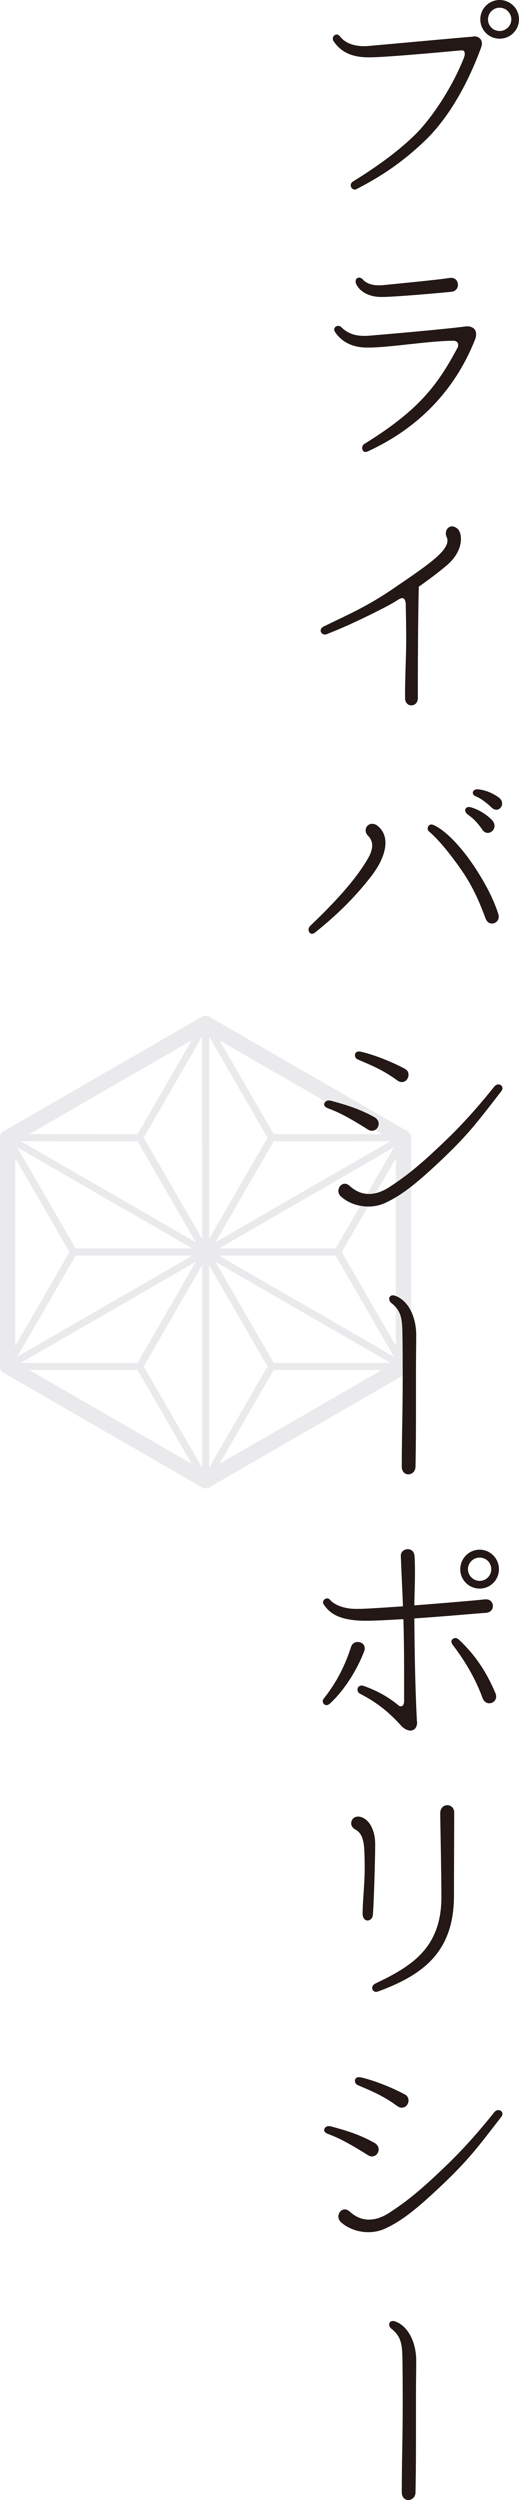<svg id="main" xmlns="http://www.w3.org/2000/svg" width="57.015" height="274.588" viewBox="0 0 57.015 274.588"><style>.st0{fill:#231815;} .st1{fill:none;stroke:#221714;stroke-width:0.283;stroke-miterlimit:10;} .st2{fill:#221714;} .st3{fill:#FFFFFF;} .st4{fill:#EAEAED;} .st5{opacity:0.59;} .st6{clip-path:url(#SVGID_2_);} .st7{clip-path:url(#SVGID_4_);} .st8{fill:none;stroke:#EDEDED;stroke-width:1.667;stroke-miterlimit:10;} .st9{clip-path:url(#SVGID_6_);} .st10{clip-path:url(#SVGID_8_);} .st11{clip-path:url(#SVGID_10_);} .st12{clip-path:url(#SVGID_12_);} .st13{clip-path:url(#SVGID_14_);} .st14{fill:none;stroke:#FFFFFF;stroke-miterlimit:10;} .st15{fill:none;stroke:#7A829C;stroke-width:5.669;stroke-miterlimit:10;} .st16{fill:none;stroke:#231815;stroke-width:0.283;stroke-miterlimit:10;} .st17{fill:none;stroke:#A1677A;stroke-width:5.669;stroke-miterlimit:10;} .st18{fill:none;stroke:#7EABD1;stroke-width:5.669;stroke-miterlimit:10;} .st19{fill:#9F3427;}</style><path class="st4" d="M22.585 163.467c-.146 0-.291-.037-.421-.113L.421 150.801c-.261-.151-.421-.429-.421-.73v-25.107c0-.301.16-.579.421-.729l21.743-12.554c.261-.151.582-.151.842 0l21.744 12.554c.261.15.421.429.421.729v25.107c0 .301-.16.579-.421.73l-21.744 12.553c-.13.075-.275.113-.421.113zM1.684 149.585l20.901 12.067 20.901-12.067v-24.134l-20.901-12.067-20.901 12.067v24.134z"/><path class="st4" d="M22.59 137.907c-.139 0-.267-.074-.337-.194L15 125.15c-.07-.12-.07-.268 0-.388l7.248-12.562c.139-.24.534-.241.673 0l7.258 12.562c.069.12.069.269 0 .389l-7.253 12.562c-.069.12-.198.194-.336.194zm-6.805-12.951l6.804 11.784 6.803-11.784-6.809-11.784-6.798 11.784z"/><path class="st4" d="M22.59 163.031c-.139 0-.267-.074-.337-.195L15 150.274c-.07-.12-.07-.268 0-.389l7.248-12.562c.139-.24.534-.241.673 0l7.258 12.562c.069.12.069.269 0 .389l-7.253 12.562c-.069.121-.198.195-.336.195zm-6.805-12.951l6.804 11.784 6.803-11.784-6.809-11.784-6.798 11.784z"/><path class="st4" d="M37.095 137.907H22.59c-.139 0-.267-.074-.337-.194-.07-.12-.07-.268 0-.389l7.253-12.562c.069-.12.198-.195.337-.195l14.503-.004c.139 0 .267.074.337.194.07.12.07.269 0 .389l-7.25 12.566c-.071.121-.2.195-.338.195zm-13.832-.778H36.87l6.802-11.788-13.605.004-6.804 11.784z"/><path class="st4" d="M15.336 150.469H.831c-.139 0-.267-.074-.337-.195-.069-.12-.069-.268 0-.389l7.253-12.562c.069-.12.198-.194.337-.194l14.503-.004c.139 0 .267.074.337.194.07.12.07.269 0 .389l-7.25 12.566c-.07.12-.199.195-.338.195zm-13.832-.778h13.607l6.802-11.788-13.605.004-6.804 11.784z"/><path class="st4" d="M8.082 137.907c-.139 0-.267-.074-.337-.195L.494 125.146c-.069-.12-.069-.269 0-.389.07-.12.198-.194.337-.194l14.503.004c.139 0 .267.074.337.195l7.253 12.562c.07.12.07.268 0 .389-.069.12-.198.194-.337.194H8.082zm-6.578-12.566l6.802 11.788h13.607l-6.804-11.784-13.605-.004z"/><path class="st4" d="M29.84 150.469c-.139 0-.267-.074-.337-.195l-7.25-12.566c-.07-.12-.07-.269 0-.389s.198-.194.337-.194l14.502.004c.139 0 .267.074.337.194l7.253 12.562c.07.12.07.268 0 .389-.069.12-.198.195-.337.195H29.84zm-6.577-12.567l6.802 11.788h13.608l-6.805-11.784-13.605-.004z"/><g><path class="st4" d="M44.345 150.468c-.066 0-.133-.017-.194-.052L.637 125.289c-.186-.107-.25-.345-.142-.531.108-.187.347-.25.531-.142l43.514 25.127c.186.107.25.345.142.531-.072.125-.203.194-.337.194z"/></g><g><path class="st4" d="M.831 150.468c-.134 0-.265-.07-.337-.195-.107-.186-.044-.424.142-.531l43.514-25.127c.186-.107.423-.044.531.142.107.186.044.424-.142.531L1.025 150.416c-.061.035-.128.052-.194.052z"/></g><g><path class="st4" d="M22.59 163.031c-.215 0-.389-.174-.389-.389l-.005-50.248c0-.215.174-.389.389-.389.215 0 .389.174.389.389l.005 50.248c-.001.215-.175.389-.389.389z"/></g><g><path class="st0" d="M45.647 14.748c1.92-1.92 4.147-5.377 5.352-8.5.025-.128.076-.23.051-.359 0-.205-.076-.358-.307-.358h-.077c-3.021.282-8.449.768-10.088.768H40.5c-1.817 0-3.047-.563-3.866-1.792-.051-.077-.077-.179-.077-.256 0-.256.205-.46.435-.46.128 0 .256.077.358.205.461.615 1.332 1.075 2.638 1.075.153 0 .333 0 .486-.025 1.587-.128 9.832-.896 11.496-1.024.025-.026.077-.026.128-.026.256 0 .486.077.614.23.154.128.231.333.231.563 0 .153-.051.333-.128.538-1.613 4.353-3.789 7.912-6.222 10.216-2.433 2.305-4.686 3.816-7.425 5.224-.052.051-.128.051-.205.051-.256 0-.435-.23-.435-.461 0-.154.077-.308.23-.41 2.817-1.742 5.097-3.432 6.889-5.199zm7.118-12.623c0 1.178.947 2.125 2.125 2.125s2.125-.947 2.125-2.125S56.068 0 54.89 0s-2.125.947-2.125 2.125zm.845 0c0-.691.563-1.28 1.28-1.28.691 0 1.28.589 1.28 1.28 0 .717-.589 1.28-1.28 1.28-.717 0-1.28-.563-1.28-1.28zM52.151 37.38c-1.921 4.814-5.531 9.346-11.778 12.213-.077.025-.153.051-.23.051-.23 0-.358-.231-.358-.436 0-.179.077-.358.256-.46 5.966-3.687 8.04-6.453 10.242-10.601.051-.077.051-.179.051-.256 0-.256-.179-.461-.512-.461h-.052c-2.534 0-7.016.743-9.191.743h-.309c-1.485 0-2.714-.589-3.456-1.69-.052-.103-.102-.179-.102-.282 0-.23.204-.41.434-.41.129 0 .257.051.358.154.666.666 1.485.947 2.51.947.179 0 .384 0 .563-.025 1.306-.103 8.091-.691 10.472-.999.103-.026.205-.026.282-.026.332 0 .563.102.742.256.153.154.23.359.23.615.001.206-.051.436-.152.667zm-2.587-5.326c-1.049.103-6.094.563-7.604.563h-.102c-1.358 0-2.407-.64-2.74-1.46-.051-.102-.051-.179-.051-.256 0-.256.179-.41.384-.41.153 0 .281.077.384.179.308.384.922.666 1.716.666h.333c.998-.103 6.401-.614 7.553-.819h.154c.461 0 .717.384.717.768-.001.36-.232.718-.744.769zM49.154 62.035c-1.024.871-2.1 1.665-3.149 2.407-.077 3.252-.102 8.014-.102 10.6v1.639c0 .512-.358.794-.717.794s-.691-.282-.691-.819v-.051c0-2.458.128-4.455.128-6.401 0-1.28-.025-2.561-.051-3.943-.052-.384-.18-.563-.384-.563-.129 0-.23.051-.385.128l-.076.051c-.947.614-1.844 1.024-2.791 1.511-2.74 1.357-4.122 1.895-5.07 2.279-.076.025-.128.025-.179.025-.256 0-.461-.205-.461-.435 0-.154.103-.333.308-.436 2.56-1.254 4.762-2.176 7.706-4.199 3.56-2.433 5.915-3.995 5.915-5.249 0-.128-.025-.282-.103-.41-.051-.128-.077-.256-.077-.384 0-.435.308-.768.691-.768.205 0 .41.103.615.282.23.231.358.615.358 1.101.001.818-.384 1.868-1.485 2.841zM40.603 96.472c-1.767 2.253-3.764 4.173-6.043 5.991-.076.051-.179.103-.281.103-.231 0-.384-.23-.384-.461 0-.128.051-.282.153-.384 2.791-2.663 5.095-5.172 6.427-7.528.281-.512.409-.947.409-1.332 0-.435-.179-.793-.461-1.075-.179-.179-.256-.384-.256-.589 0-.384.308-.717.717-.717.18 0 .358.051.538.179.614.461.922 1.127.922 1.92 0 1.076-.564 2.433-1.741 3.893zm13.442 4.967c-.282 0-.538-.154-.692-.538-.589-1.537-1.306-3.456-2.868-5.633-1.562-2.202-2.611-3.303-3.379-3.968-.077-.051-.129-.179-.129-.282 0-.23.154-.461.41-.461.077 0 .179.025.281.077 1.306.589 3.073 2.433 4.583 4.763 1.511 2.33 2.177 3.968 2.51 5.069.025.077.025.154.025.23.001.436-.357.743-.741.743zm-1.024-10.268c-.614-.87-.973-1.229-1.639-1.715-.512-.384-.256-.947.308-.794.717.179 1.664.691 2.356 1.408.844.897-.411 1.947-1.025 1.101zm.999-2.458c-.641-.614-1.255-1.05-1.768-1.254-.512-.205-.358-.794.205-.768.794.051 1.664.41 2.33.896.897.666 0 1.844-.767 1.126zM40.859 124.199c-.153 0-.307-.051-.461-.153-1.715-1.075-2.995-1.818-4.403-2.33-.257-.103-.385-.256-.385-.41 0-.23.23-.435.486-.435h.154c1.434.384 3.2.871 4.941 1.869.281.179.409.435.409.692.001.383-.306.767-.741.767zm14.236-4.379c-2.612 3.38-3.56 4.66-6.299 7.297-2.766 2.638-4.532 4.097-6.401 4.967-.64.308-1.306.436-1.92.436-1.229 0-2.33-.461-3.047-1.126-.18-.18-.256-.385-.256-.59 0-.409.307-.793.717-.793.153 0 .333.076.512.23.589.537 1.28.896 2.125.896.666 0 1.408-.204 2.305-.793 2.407-1.563 4.225-3.252 6.324-5.274 2.1-2.024 3.994-4.276 5.172-5.761.128-.128.282-.205.41-.205.256 0 .461.179.461.41-.001.102-.027.204-.103.306zm-10.959-.972c-.179 0-.358-.077-.563-.23-1.715-1.255-3.251-1.792-4.327-2.279-.179-.103-.256-.282-.256-.436 0-.205.128-.41.41-.41h.153c1.434.308 3.508 1.127 4.967 1.92.257.154.358.384.358.64 0 .385-.281.795-.742.795zM45.724 146.805c0 1.075-.026 2.15-.026 3.277v4.352c0 1.869 0 3.994-.051 6.631 0 .563-.409.871-.794.871-.358 0-.717-.282-.717-.845v-.026c0-3.328.103-5.966.103-9.473 0-1.409 0-2.971-.025-4.788-.025-1.818-.052-2.791-1.255-3.713-.128-.128-.205-.282-.205-.436 0-.205.128-.384.41-.384.076 0 .153 0 .256.051 1.434.513 2.305 2.305 2.305 4.327v.156zM40.014 181.343c-.897 2.381-2.433 4.558-3.789 5.787-.129.102-.257.153-.359.153-.229 0-.409-.205-.409-.436 0-.102.025-.205.128-.308 1.511-1.92 2.381-3.789 2.97-5.633.129-.409.436-.563.743-.563.384 0 .768.256.768.69-.001.105-.001.208-.052.31zm5.786 7.733c.026.025.026.052.026.103-.026.614-.333.896-.743.896-.307 0-.665-.18-.947-.461-1.408-1.563-2.663-2.586-4.583-3.585-.205-.103-.281-.281-.281-.461 0-.205.153-.436.435-.436.052 0 .128 0 .205.026 1.408.486 2.688 1.178 3.841 2.125.103.103.205.128.281.128.18 0 .358-.153.358-.589v-3.149c0-2.202-.025-3.994-.076-5.838-1.639.102-3.15.18-4.225.18-.461 0-.819-.026-1.102-.052-1.895-.205-2.791-.794-3.405-1.715-.077-.103-.102-.18-.102-.257 0-.23.23-.434.461-.434.103 0 .23.051.333.179.436.513 1.485.973 2.816.973h.23c.819 0 2.688-.128 4.941-.281-.051-1.613-.153-3.355-.231-5.505-.025-.512.385-.769.769-.769s.717.257.742.794c.103 1.69 0 3.482-.025 5.377 2.586-.205 5.505-.436 7.81-.665h.076c.486 0 .743.384.743.742s-.257.717-.769.742c-.845.052-4.43.384-7.86.614.026 3.432.078 7.196.282 11.318zm8.654-3.047c.025.103.052.205.052.308 0 .435-.358.742-.769.742-.281 0-.589-.179-.742-.614-.769-2.125-1.972-4.122-3.252-5.787-.103-.128-.153-.256-.153-.384 0-.23.204-.358.435-.384.129 0 .257.051.385.179 1.766 1.638 3.021 3.507 4.044 5.94zm-1.766-11.548c1.178 0 2.125-.947 2.125-2.125s-.947-2.15-2.125-2.15-2.125.973-2.125 2.15.947 2.125 2.125 2.125zm0-3.405c.717 0 1.28.564 1.28 1.28 0 .691-.563 1.28-1.28 1.28-.691 0-1.28-.589-1.28-1.28-.001-.717.588-1.28 1.28-1.28zM41.217 202.696c0 1.485-.153 6.58-.256 7.63-.025.41-.358.614-.589.614s-.538-.23-.538-.717v-.025c0-1.331.23-3.328.23-5.019 0-.87-.025-1.639-.051-2.125-.103-1.383-.486-1.844-.999-2.125-.281-.154-.435-.41-.435-.666 0-.384.281-.742.768-.742.128 0 .282.025.461.103.896.384 1.408 1.587 1.408 2.893v.179zm8.68-3.175c0 1.511-.025 5.786-.025 8.68 0 6.119-3.303 8.68-8.321 10.524-.077.025-.153.051-.23.051-.256 0-.436-.205-.436-.434 0-.18.103-.359.358-.487 3.866-1.843 7.246-3.84 7.246-9.474 0-2.79-.128-8.372-.128-9.243 0-.563.385-.87.768-.87.384 0 .768.281.768.794v.459zM40.859 236.849c-.153 0-.307-.051-.461-.153-1.715-1.075-2.995-1.818-4.403-2.33-.257-.103-.385-.256-.385-.41 0-.23.23-.435.486-.435h.154c1.434.384 3.2.87 4.941 1.869.281.179.409.435.409.691.001.384-.306.768-.741.768zm14.236-4.378c-2.612 3.38-3.56 4.659-6.299 7.297-2.766 2.638-4.532 4.097-6.401 4.967-.64.308-1.306.436-1.92.436-1.229 0-2.33-.461-3.047-1.126-.18-.18-.256-.385-.256-.59 0-.409.307-.793.717-.793.153 0 .333.076.512.23.589.537 1.28.896 2.125.896.666 0 1.408-.204 2.305-.793 2.407-1.563 4.225-3.252 6.324-5.274 2.1-2.023 3.994-4.276 5.172-5.762.128-.128.282-.204.41-.204.256 0 .461.179.461.409-.001.102-.027.205-.103.307zm-10.959-.973c-.179 0-.358-.076-.563-.23-1.715-1.254-3.251-1.792-4.327-2.278-.179-.102-.256-.282-.256-.436 0-.205.128-.409.41-.409h.153c1.434.307 3.508 1.126 4.967 1.92.257.153.358.384.358.641 0 .382-.281.792-.742.792zM45.724 259.457c0 1.075-.026 2.15-.026 3.277v4.353c0 1.869 0 3.994-.051 6.631 0 .564-.409.871-.794.871-.358 0-.717-.282-.717-.845v-.026c0-3.328.103-5.966.103-9.474 0-1.408 0-2.97-.025-4.787-.025-1.818-.052-2.791-1.255-3.713-.128-.128-.205-.282-.205-.436 0-.205.128-.384.41-.384.076 0 .153 0 .256.051 1.434.513 2.305 2.305 2.305 4.327v.155z"/></g></svg>